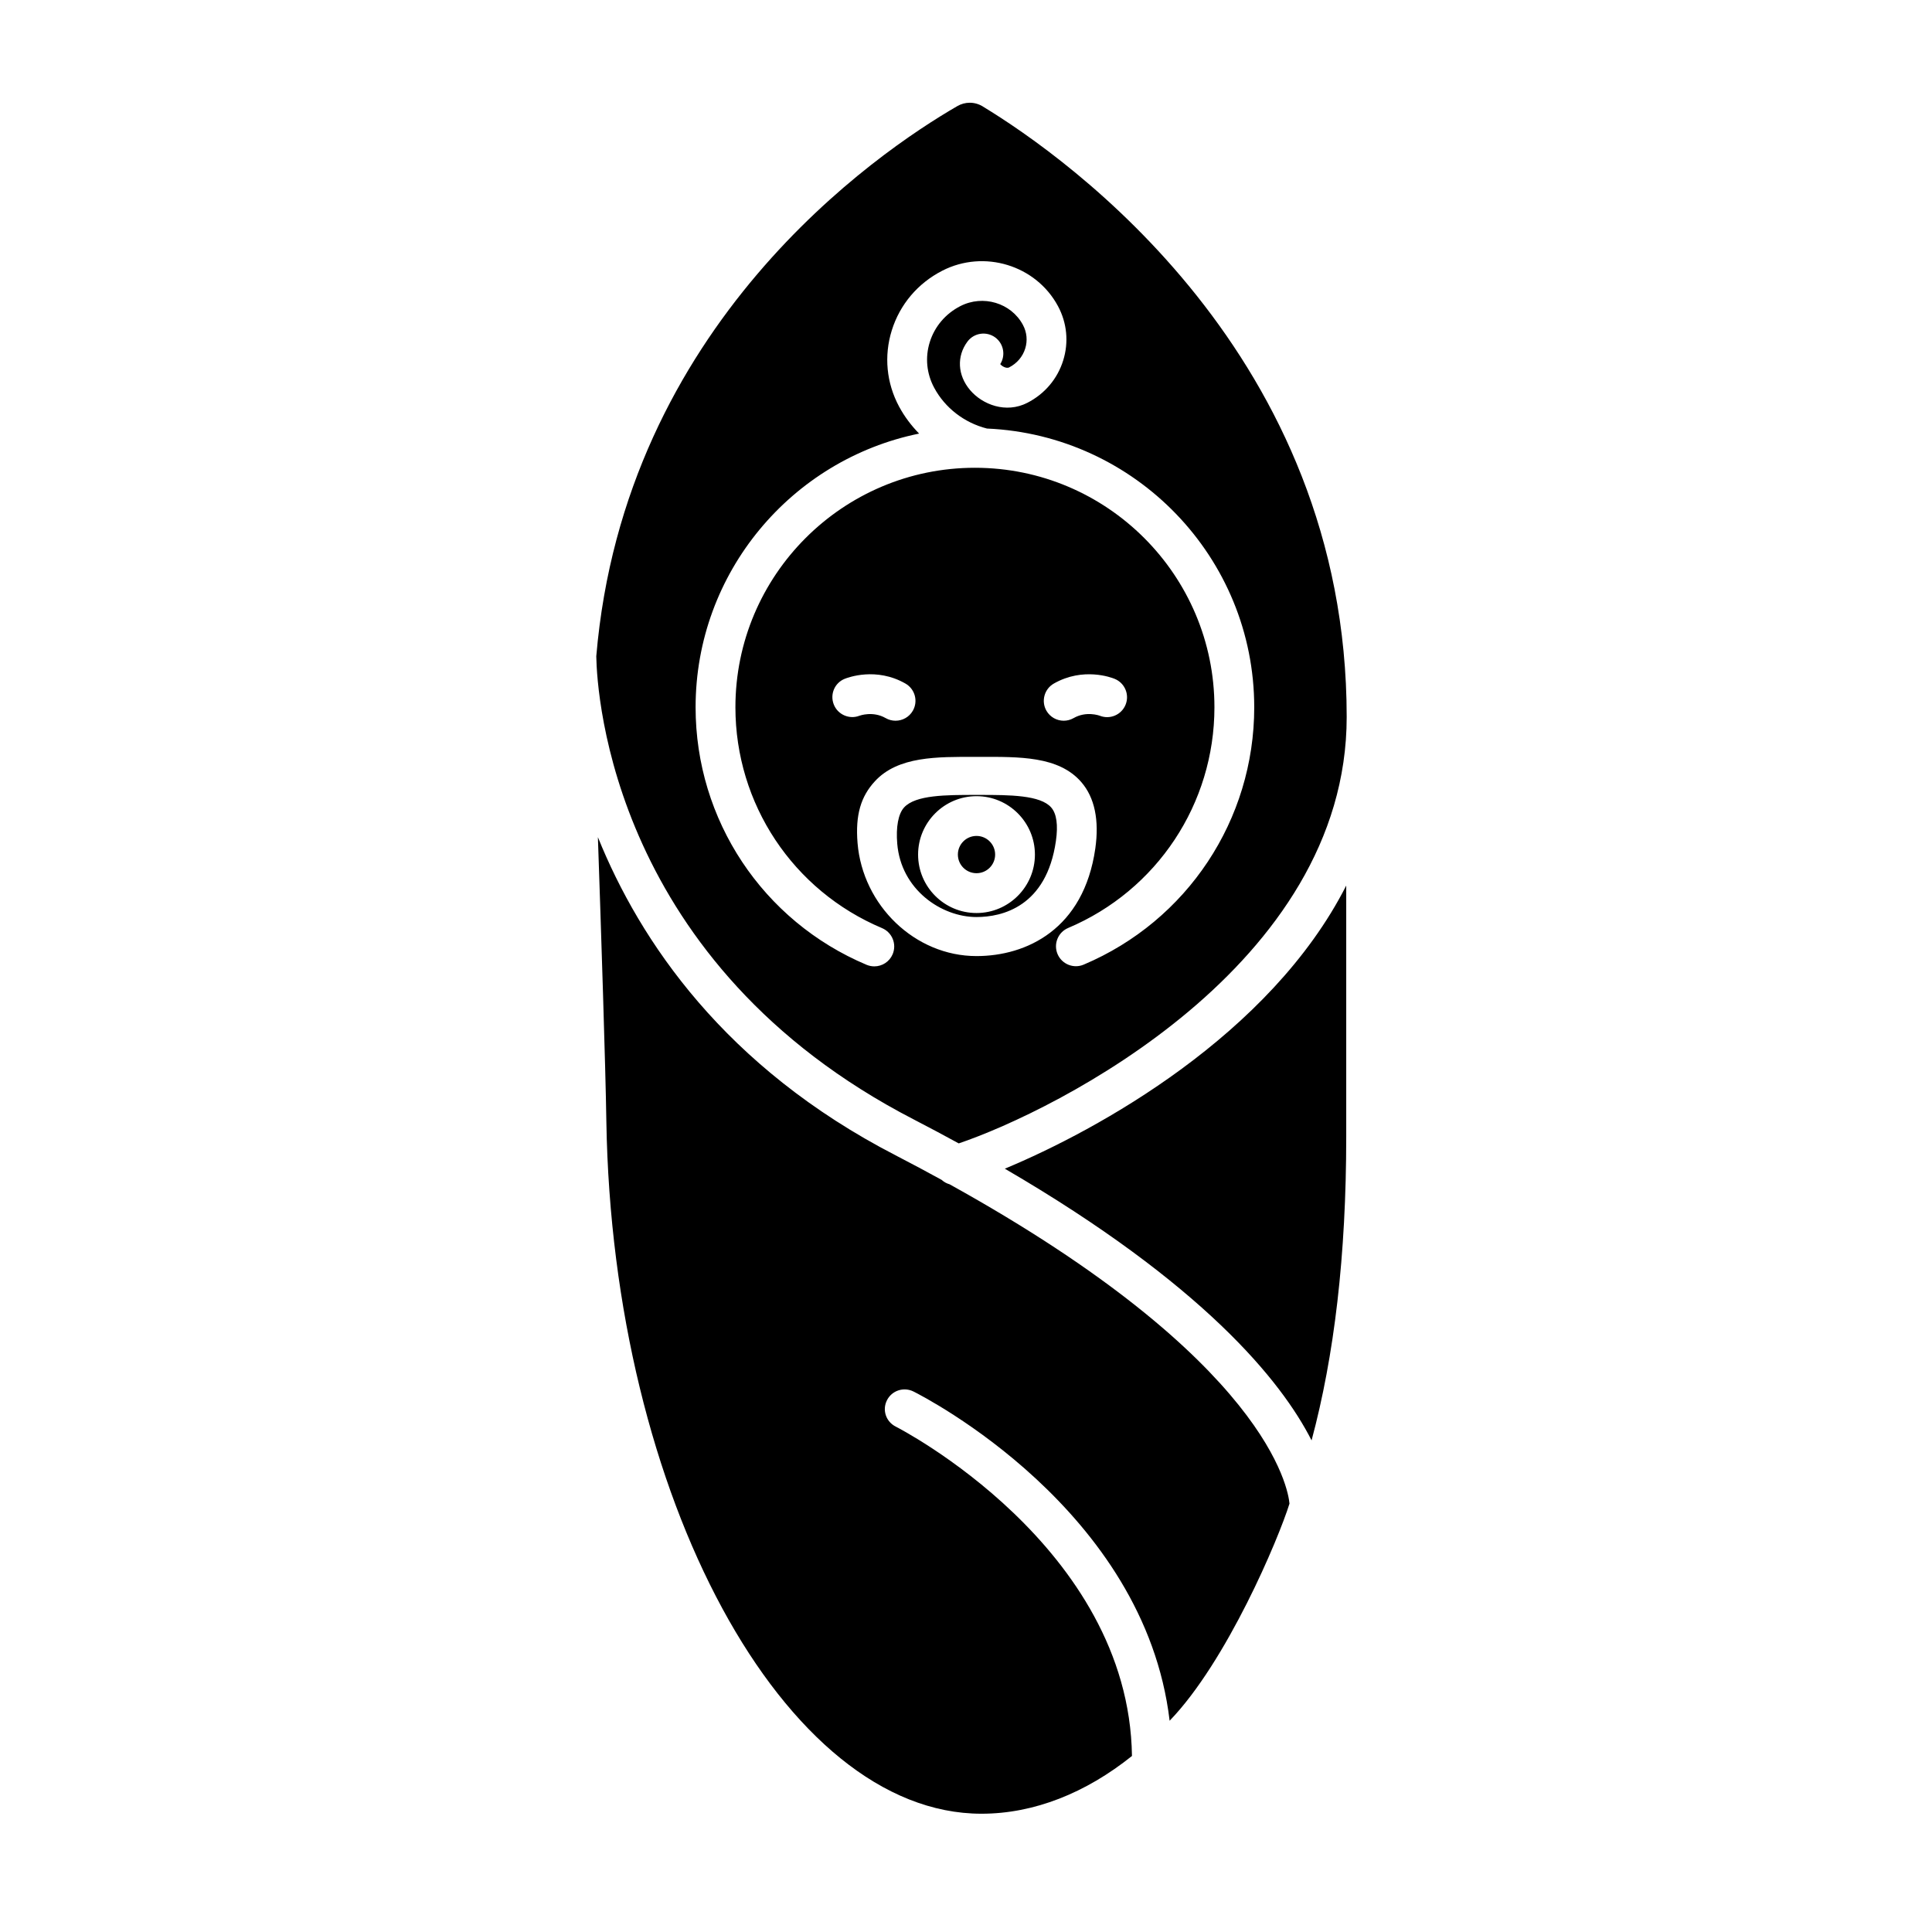 <?xml version="1.0" encoding="UTF-8"?>
<!-- Uploaded to: SVG Repo, www.svgrepo.com, Generator: SVG Repo Mixer Tools -->
<svg fill="#000000" width="800px" height="800px" version="1.1" viewBox="144 144 512 512" xmlns="http://www.w3.org/2000/svg">
 <path d="m403.69 354.66h-0.906-0.137c-7.949 0-15.996 0.004-19.039 3.305-1.578 1.707-2.191 5.262-1.832 9.598 0.992 12.176 11.68 19.461 21.008 19.461 6.793 0 18.551-2.727 21.043-20.156 0.605-4.211 0.188-7.227-1.238-8.867-2.867-3.305-11.012-3.34-18.898-3.34zm-0.906 31.301c-8.535 0-15.48-6.949-15.48-15.488 0-8.535 6.949-15.48 15.48-15.48 8.535 0 15.48 6.949 15.48 15.48 0 8.543-6.949 15.488-15.48 15.488zm0-20.43c-2.727 0-4.938 2.211-4.938 4.938 0 2.727 2.211 4.941 4.938 4.941s4.938-2.215 4.938-4.941c0-2.727-2.219-4.938-4.938-4.938zm7.504 88.184c52.426 30.535 73.23 56.129 81.293 72.004 6.008-22.371 9.184-48.938 9.184-80.5v-66.531c-20.152 39.637-65.855 64.785-90.477 75.027zm-14.629 4.137c-0.789-0.223-1.5-0.609-2.109-1.168-3.914-2.144-7.941-4.309-12.195-6.504-45.293-23.363-67.758-56.742-78.906-84.324 0.867 25.352 2.012 60.34 2.242 75.34 1.621 99.441 47.148 183.46 99.41 183.46 13.961 0 27.66-5.512 39.883-15.305-0.797-55.609-61.965-86.969-62.594-87.281-2.602-1.309-3.648-4.394-2.332-6.992 1.309-2.602 4.469-3.613 7.078-2.289 2.648 1.336 61.203 31.215 67.828 87.223 15.168-15.703 28.844-48.16 31.762-57.531-0.309-3.629-5.543-37.809-90.066-84.625zm8.801-285.64c-1.078-0.656-2.273-0.984-3.461-0.984-1.137 0-2.277 0.297-3.316 0.902-21.34 12.352-88.238 57.93-95.664 145.8 0.195 10.461 4.523 81.664 84.16 122.75 4.137 2.133 8.066 4.242 11.898 6.332 25.383-8.574 102.81-47.027 102.81-113 0.004-95.738-73.805-148.05-96.43-161.79zm-33.199 195.21c-0.613-7.5 0.887-12.352 4.594-16.375 6.156-6.684 16.559-6.469 26.645-6.469h0.152 1.031c10.324 0 20.848-0.262 26.867 6.68 3.566 4.117 4.781 10.117 3.719 17.594-3.066 21.441-18.277 28.52-31.488 28.52-16.32 0.008-30.164-13.465-31.52-29.949zm-6.305-36.738c-1.047-2.68 0.211-5.691 2.875-6.781 0.84-0.336 8.352-3.199 16.125 1.25 2.527 1.445 3.406 4.672 1.953 7.199-0.973 1.699-2.754 2.648-4.586 2.648-0.887 0-1.789-0.223-2.613-0.695-3.356-1.93-6.828-0.672-6.973-0.621-2.656 1.035-5.734-0.309-6.781-3zm58.316-5.531c7.785-4.438 15.297-1.594 16.125-1.25 2.695 1.098 3.988 4.176 2.887 6.871-1.094 2.676-4.133 3.965-6.812 2.91-0.242-0.09-3.652-1.289-6.961 0.621-0.832 0.473-1.727 0.695-2.613 0.695-1.828 0-3.606-0.953-4.586-2.648-1.441-2.527-0.566-5.754 1.961-7.199zm53.113 6.289c0 29.816-17.746 56.586-45.207 68.199-2.676 1.133-5.777-0.121-6.914-2.801-1.133-2.68 0.121-5.777 2.801-6.914 23.555-9.965 38.773-32.926 38.773-58.492 0-35-28.477-63.469-63.477-63.469s-63.469 28.477-63.469 63.469c0 25.609 15.25 48.586 38.859 58.527 2.68 1.133 3.941 4.223 2.812 6.914-0.852 2.016-2.805 3.223-4.863 3.223-0.684 0-1.379-0.137-2.051-0.414-27.523-11.598-45.309-38.387-45.309-68.25 0-35.75 25.484-65.656 59.234-72.527-2.07-2.121-3.875-4.5-5.297-7.141-3.367-6.262-4.055-13.43-1.949-20.199 2.137-6.871 6.887-12.488 13.375-15.82 11.078-5.684 24.832-1.473 30.668 9.371 2.394 4.453 2.891 9.562 1.391 14.383-1.516 4.887-4.898 8.883-9.508 11.25-5.648 2.898-11.914 0.492-15.195-3.402-3.305-3.918-3.566-8.957-0.664-12.836 1.75-2.324 5.047-2.801 7.387-1.062 2.215 1.664 2.754 4.742 1.293 7.043 0.203 0.25 0.578 0.59 1.109 0.801 0.281 0.121 0.828 0.289 1.254 0.066 2.074-1.062 3.582-2.836 4.258-5.004 0.648-2.09 0.434-4.312-0.613-6.258-3.133-5.836-10.574-8.051-16.566-4.984-3.949 2.023-6.832 5.422-8.125 9.566-1.254 4.039-0.84 8.332 1.176 12.078 2.871 5.344 7.969 9.273 13.984 10.809 39.336 1.715 70.832 34.145 70.832 73.875z"/>
</svg>
